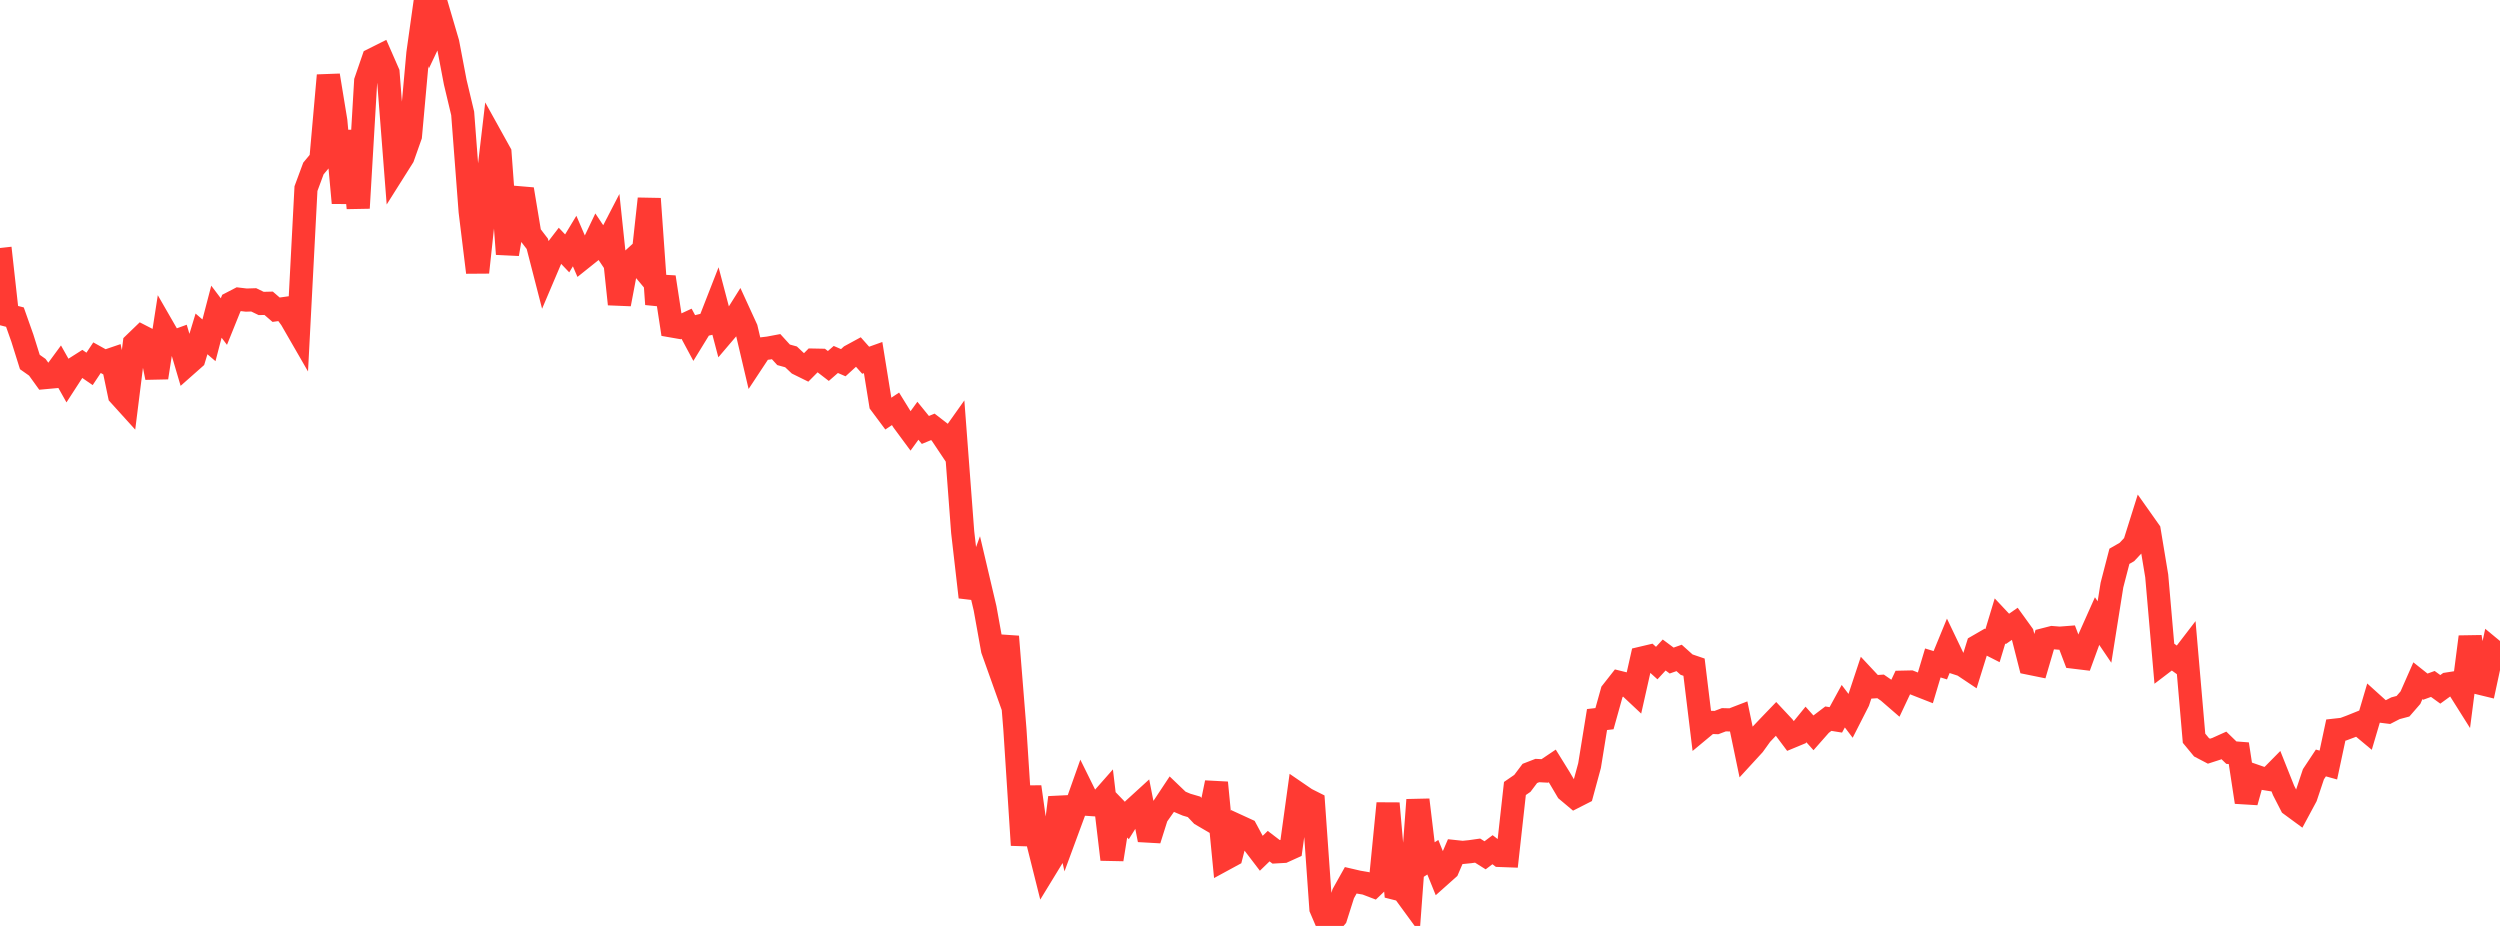 <?xml version="1.0" standalone="no"?>
<!DOCTYPE svg PUBLIC "-//W3C//DTD SVG 1.1//EN" "http://www.w3.org/Graphics/SVG/1.1/DTD/svg11.dtd">

<svg width="135" height="50" viewBox="0 0 135 50" preserveAspectRatio="none" 
  xmlns="http://www.w3.org/2000/svg"
  xmlns:xlink="http://www.w3.org/1999/xlink">


<polyline points="0.0, 13.392 0.403, 17.021 0.806, 17.124 1.209, 18.263 1.612, 19.548 2.015, 19.832 2.418, 20.391 2.821, 20.354 3.224, 19.805 3.627, 20.521 4.03, 19.899 4.433, 19.643 4.836, 19.921 5.239, 19.315 5.642, 19.538 6.045, 19.401 6.448, 21.326 6.851, 21.771 7.254, 18.554 7.657, 18.165 8.06, 18.372 8.463, 20.391 8.866, 17.794 9.269, 18.495 9.672, 18.349 10.075, 19.717 10.478, 19.361 10.881, 18.031 11.284, 18.377 11.687, 16.832 12.09, 17.365 12.493, 16.366 12.896, 16.157 13.299, 16.205 13.701, 16.192 14.104, 16.387 14.507, 16.377 14.91, 16.725 15.313, 16.668 15.716, 17.218 16.119, 17.917 16.522, 10.186 16.925, 9.098 17.328, 8.615 17.731, 4.072 18.134, 6.532 18.537, 10.958 18.94, 7.069 19.343, 11.235 19.746, 4.382 20.149, 3.208 20.552, 3.006 20.955, 3.927 21.358, 9.115 21.761, 8.476 22.164, 7.337 22.567, 2.873 22.97, 0.0 23.373, 1.791 23.776, 0.942 24.179, 2.313 24.582, 4.433 24.985, 6.124 25.388, 11.418 25.791, 14.708 26.194, 10.969 26.597, 7.532 27.0, 8.259 27.403, 13.719 27.806, 11.385 28.209, 10.22 28.612, 12.642 29.015, 13.167 29.418, 14.732 29.821, 13.784 30.224, 13.259 30.627, 13.683 31.03, 13.016 31.433, 13.954 31.836, 13.632 32.239, 12.787 32.642, 13.39 33.045, 12.612 33.448, 16.423 33.851, 14.297 34.254, 13.929 34.657, 14.411 35.06, 10.733 35.463, 16.429 35.866, 14.966 36.269, 17.6 36.672, 17.67 37.075, 17.483 37.478, 18.234 37.881, 17.577 38.284, 17.48 38.687, 16.448 39.09, 17.979 39.493, 17.506 39.896, 16.864 40.299, 17.743 40.701, 19.452 41.104, 18.842 41.507, 18.794 41.91, 18.718 42.313, 19.16 42.716, 19.271 43.119, 19.652 43.522, 19.851 43.925, 19.445 44.328, 19.453 44.731, 19.763 45.134, 19.411 45.537, 19.586 45.94, 19.218 46.343, 18.999 46.746, 19.453 47.149, 19.309 47.552, 21.805 47.955, 22.345 48.358, 22.077 48.761, 22.73 49.164, 23.276 49.567, 22.721 49.97, 23.217 50.373, 23.051 50.776, 23.362 51.179, 23.965 51.582, 23.397 51.985, 28.734 52.388, 32.245 52.791, 31.138 53.194, 32.851 53.597, 35.09 54.0, 36.22 54.403, 34.375 54.806, 39.397 55.209, 45.636 55.612, 42.491 56.015, 45.37 56.418, 46.979 56.821, 46.319 57.224, 43.066 57.627, 44.855 58.03, 43.763 58.433, 42.625 58.836, 43.44 59.239, 43.467 59.642, 43.01 60.045, 46.409 60.448, 43.89 60.851, 44.308 61.254, 43.666 61.657, 43.298 62.06, 45.353 62.463, 44.076 62.866, 43.505 63.269, 42.896 63.672, 43.282 64.075, 43.452 64.478, 43.57 64.881, 43.995 65.284, 44.231 65.687, 42.264 66.09, 46.415 66.493, 46.196 66.896, 44.622 67.299, 44.807 67.701, 45.554 68.104, 46.082 68.507, 45.692 68.91, 45.999 69.313, 45.976 69.716, 45.793 70.119, 42.873 70.522, 43.149 70.925, 43.352 71.328, 49.06 71.731, 50.0 72.134, 49.527 72.537, 48.257 72.94, 47.537 73.343, 47.631 73.746, 47.699 74.149, 47.853 74.552, 47.469 74.955, 43.383 75.358, 47.975 75.761, 48.077 76.164, 48.629 76.567, 43.193 76.97, 46.549 77.373, 46.29 77.776, 47.285 78.179, 46.926 78.582, 45.988 78.985, 46.031 79.388, 45.99 79.791, 45.933 80.194, 46.186 80.597, 45.884 81.0, 46.194 81.403, 46.209 81.806, 42.578 82.209, 42.301 82.612, 41.765 83.015, 41.609 83.418, 41.63 83.821, 41.359 84.224, 42.01 84.627, 42.693 85.03, 43.031 85.433, 42.826 85.836, 41.342 86.239, 38.855 86.642, 38.808 87.045, 37.365 87.448, 36.852 87.851, 36.952 88.254, 37.33 88.657, 35.537 89.06, 35.442 89.463, 35.806 89.866, 35.37 90.269, 35.67 90.672, 35.528 91.075, 35.89 91.478, 36.027 91.881, 39.339 92.284, 39.004 92.687, 39.019 93.09, 38.866 93.493, 38.877 93.896, 38.722 94.299, 40.657 94.701, 40.219 95.104, 39.66 95.507, 39.235 95.91, 38.816 96.313, 39.246 96.716, 39.784 97.119, 39.617 97.522, 39.122 97.925, 39.571 98.328, 39.114 98.731, 38.808 99.134, 38.873 99.537, 38.135 99.94, 38.667 100.343, 37.876 100.746, 36.661 101.149, 37.092 101.552, 37.065 101.955, 37.343 102.358, 37.692 102.761, 36.837 103.164, 36.828 103.567, 36.987 103.97, 37.145 104.373, 35.799 104.776, 35.923 105.179, 34.943 105.582, 35.785 105.985, 35.916 106.388, 36.185 106.791, 34.891 107.194, 34.658 107.597, 34.863 108.0, 33.53 108.403, 33.959 108.806, 33.681 109.209, 34.239 109.612, 35.822 110.015, 35.904 110.418, 34.533 110.821, 34.43 111.224, 34.462 111.627, 34.431 112.03, 35.491 112.433, 35.54 112.836, 34.436 113.239, 33.533 113.642, 34.128 114.045, 31.594 114.448, 30.04 114.851, 29.809 115.254, 29.38 115.657, 28.098 116.06, 28.668 116.463, 31.099 116.866, 35.737 117.269, 35.43 117.672, 35.722 118.075, 35.197 118.478, 39.865 118.881, 40.353 119.284, 40.564 119.687, 40.434 120.09, 40.252 120.493, 40.643 120.896, 40.674 121.299, 43.314 121.701, 41.875 122.104, 42.015 122.507, 42.08 122.91, 41.672 123.313, 42.684 123.716, 43.469 124.119, 43.765 124.522, 43.015 124.925, 41.809 125.328, 41.2 125.731, 41.312 126.134, 39.423 126.537, 39.378 126.94, 39.227 127.343, 39.065 127.746, 39.401 128.149, 38.037 128.552, 38.401 128.955, 38.451 129.358, 38.244 129.761, 38.137 130.164, 37.673 130.567, 36.759 130.97, 37.079 131.373, 36.933 131.776, 37.225 132.179, 36.933 132.582, 36.87 132.985, 37.51 133.388, 34.391 133.791, 36.863 134.194, 36.961 134.597, 35.091 135.0, 35.424" fill="none" stroke="#ff3a33" stroke-width="1.25"/>

</svg>